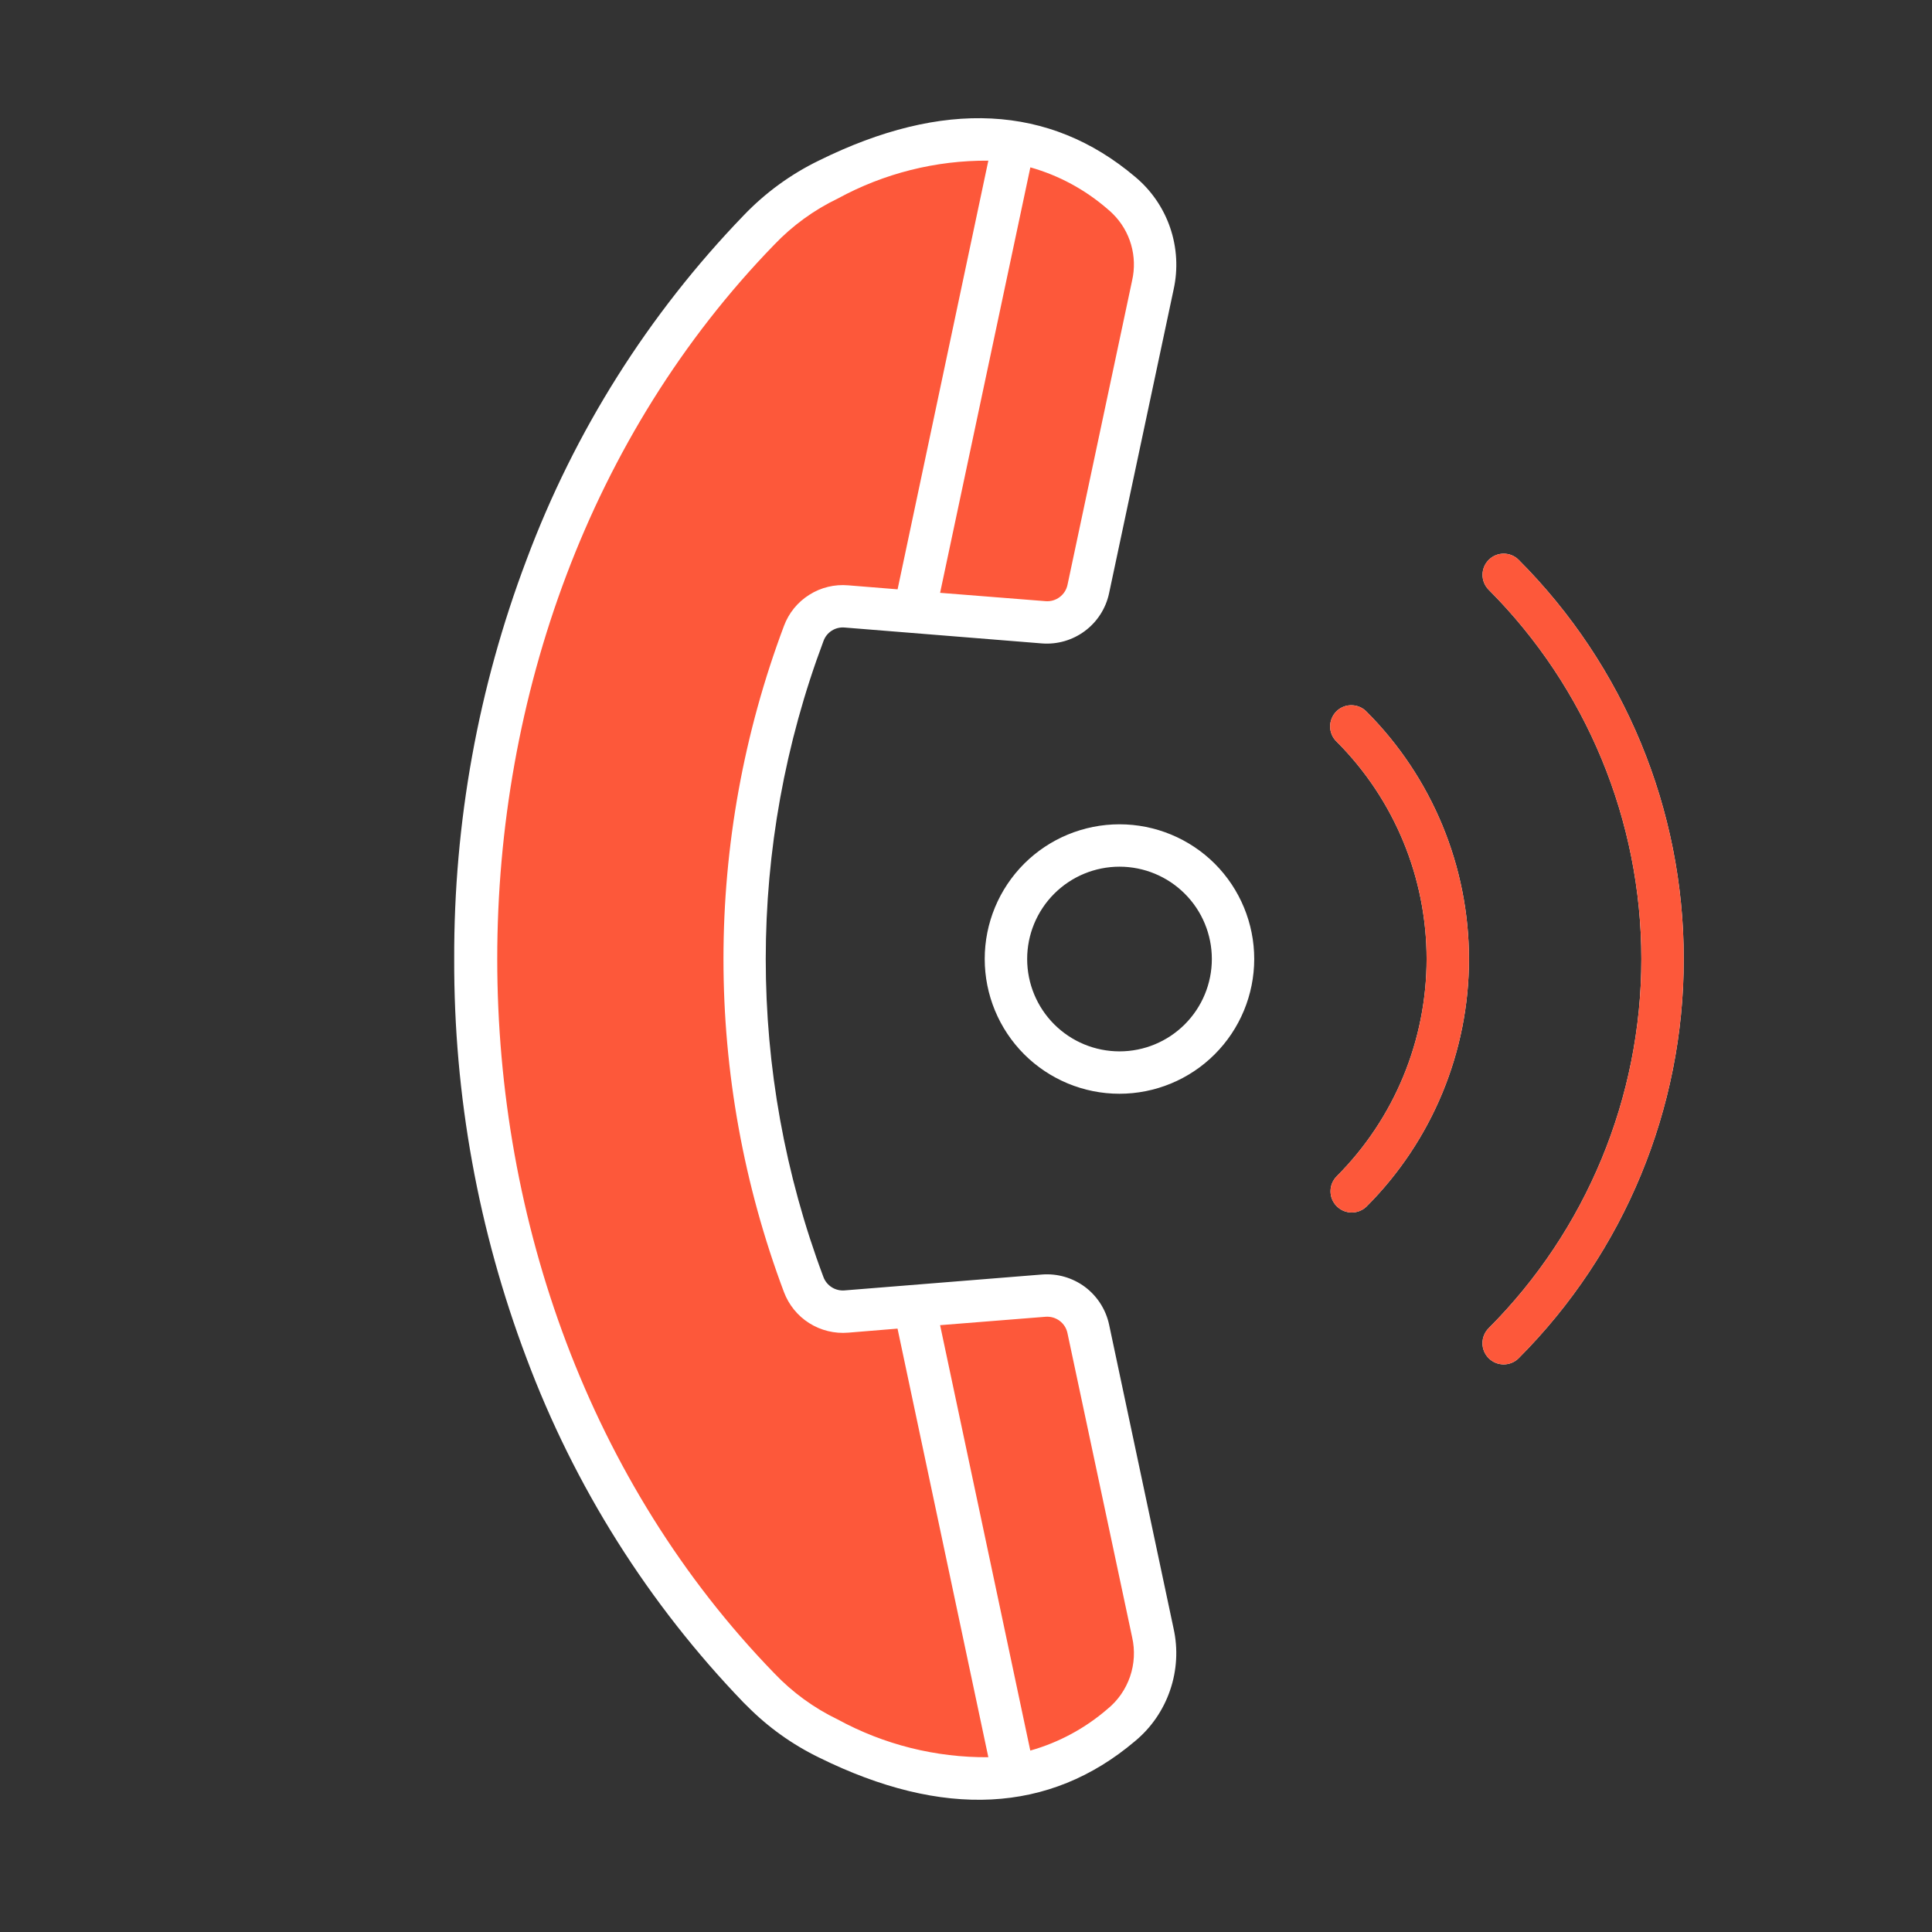 <svg width="32" height="32" viewBox="0 0 32 32" fill="none" xmlns="http://www.w3.org/2000/svg">
<rect x="0" y="0" width="32" height="32" fill="#333333" stroke="none"/>
<path d="M18.5 25.5L18.5 24.5C18.483 23.834 18.472 22.088 18 21.655C17.528 21.221 17.165 21.461 16.5 21.5L13.605 21.655C13.328 21.669 13.2 19.677 13 19.5C12.799 19.323 12.52 17.276 12.5 17C12.39 15.054 12.401 14.963 12.5 13C12.518 12.72 13.3 10.21 13.5 10C13.699 9.79 16.223 10.531 16.5 10.5L17.5 10.5C18.169 10.445 17.528 9.514 18 9C18.472 8.486 18.502 7.672 18.5 7L19.143 4.293C19.141 3.622 18.975 3.436 18.5 3C18.025 2.564 17.669 2.445 17 2.5L14.5 2.5C13.087 2.624 12.567 3.986 11.5 5C10.433 6.014 8.211 11.082 8 12.5C7.196 18.093 8 18 9.5 23.5C9.719 24.884 10.927 26.162 12 27C13.072 27.838 12.976 29.073 14.389 28.964L17 29.5C17.669 29.445 18.484 28.36 18.956 27.846C19.428 27.332 18.502 26.172 18.5 25.5Z" fill="#FD583A"/>
<path fill-rule="evenodd" clip-rule="evenodd" d="M19.624 14.803C19.911 15.089 20.072 15.479 20.072 15.884C20.072 16.29 19.911 16.679 19.624 16.966C19.337 17.253 18.948 17.414 18.543 17.414C18.137 17.414 17.748 17.253 17.461 16.966C17.174 16.679 17.013 16.29 17.013 15.884C17.013 15.479 17.174 15.09 17.461 14.803C17.748 14.516 18.137 14.355 18.543 14.355C18.948 14.355 19.337 14.516 19.624 14.803ZM16.964 14.305C16.545 14.724 16.31 15.291 16.31 15.883C16.31 16.475 16.545 17.043 16.963 17.462C17.382 17.88 17.949 18.116 18.541 18.116C19.133 18.116 19.701 17.881 20.119 17.463C20.538 17.044 20.773 16.477 20.774 15.885C20.774 15.293 20.539 14.725 20.121 14.306C19.702 13.888 19.134 13.653 18.542 13.653C17.951 13.653 17.383 13.887 16.964 14.305ZM22.141 12.286C23.094 13.241 23.629 14.535 23.629 15.884C23.629 17.233 23.094 18.527 22.141 19.482C22.003 19.62 22.003 19.842 22.141 19.98C22.278 20.117 22.501 20.117 22.638 19.98C23.722 18.893 24.331 17.42 24.331 15.885C24.33 14.349 23.721 12.877 22.637 11.79C22.572 11.721 22.481 11.682 22.387 11.681C22.292 11.679 22.201 11.716 22.134 11.783C22.067 11.851 22.03 11.942 22.031 12.036C22.032 12.131 22.072 12.221 22.141 12.286ZM25.154 22.496C26.905 20.741 27.889 18.363 27.888 15.884C27.889 13.405 26.905 11.027 25.154 9.273C25.017 9.136 24.795 9.136 24.658 9.273C24.521 9.41 24.521 9.632 24.658 9.769C26.277 11.392 27.186 13.591 27.186 15.884C27.186 18.177 26.276 20.376 24.657 21.999C24.52 22.136 24.52 22.359 24.657 22.496C24.794 22.633 25.017 22.633 25.154 22.496ZM18.345 28.305C17.974 28.626 17.537 28.862 17.065 28.995L15.571 21.949L17.315 21.81C17.489 21.795 17.647 21.912 17.681 22.083L18.752 27.119C18.801 27.335 18.789 27.56 18.717 27.77C18.645 27.979 18.517 28.165 18.345 28.305ZM13.876 28.48C14.641 28.897 15.499 29.112 16.37 29.105L14.866 22.006L14.05 22.073C13.823 22.092 13.596 22.037 13.403 21.915C13.211 21.794 13.064 21.612 12.984 21.399C11.649 17.843 11.649 13.923 12.985 10.367C13.064 10.154 13.211 9.973 13.404 9.852C13.596 9.73 13.823 9.675 14.05 9.695L14.867 9.761L16.37 2.661C15.499 2.655 14.641 2.871 13.877 3.288C13.481 3.478 13.124 3.738 12.822 4.055C6.707 10.356 6.707 21.411 12.823 27.713C13.124 28.03 13.481 28.29 13.876 28.48ZM18.345 3.463C18.374 3.487 18.402 3.512 18.429 3.539C18.722 3.827 18.843 4.247 18.751 4.648L17.682 9.683C17.648 9.854 17.489 9.973 17.315 9.957L15.571 9.819L17.066 2.772C17.538 2.905 17.974 3.141 18.345 3.463ZM19.438 26.973L18.37 21.939C18.316 21.689 18.174 21.468 17.97 21.315C17.765 21.163 17.512 21.09 17.258 21.11L13.991 21.373C13.837 21.387 13.692 21.296 13.638 21.15C12.364 17.754 12.365 14.011 13.64 10.616C13.693 10.47 13.838 10.379 13.993 10.394L17.257 10.657C17.511 10.677 17.764 10.604 17.968 10.452C18.173 10.3 18.315 10.079 18.369 9.83L19.439 4.794C19.514 4.454 19.494 4.1 19.381 3.77C19.268 3.44 19.066 3.148 18.798 2.926C17.384 1.732 15.623 1.641 13.564 2.659C13.098 2.885 12.677 3.192 12.319 3.566C10.74 5.202 9.515 7.144 8.72 9.274C7.921 11.386 7.516 13.626 7.523 15.884C7.516 18.142 7.922 20.382 8.72 22.494C9.516 24.623 10.741 26.566 12.318 28.202L12.374 28.257C12.72 28.607 13.123 28.895 13.565 29.11C15.622 30.126 17.384 30.036 18.797 28.841C19.066 28.619 19.267 28.327 19.38 27.997C19.493 27.668 19.514 27.313 19.438 26.973Z" fill="white"/>
<path fill-rule="evenodd" clip-rule="evenodd" d="M22.141 12.286C23.094 13.241 23.629 14.535 23.629 15.884C23.629 17.233 23.094 18.527 22.141 19.482C22.003 19.62 22.003 19.842 22.141 19.98C22.278 20.117 22.501 20.117 22.638 19.98C23.722 18.893 24.331 17.42 24.331 15.885C24.33 14.35 23.721 12.877 22.637 11.79C22.572 11.722 22.481 11.682 22.387 11.681C22.292 11.679 22.201 11.716 22.134 11.783C22.067 11.851 22.03 11.942 22.031 12.036C22.032 12.131 22.072 12.221 22.141 12.286ZM25.154 22.496C26.905 20.741 27.889 18.363 27.888 15.884C27.889 13.405 26.905 11.028 25.154 9.273C25.017 9.136 24.795 9.136 24.658 9.273C24.521 9.41 24.521 9.632 24.658 9.769C26.277 11.392 27.186 13.591 27.186 15.884C27.186 18.177 26.276 20.376 24.657 21.999C24.52 22.136 24.52 22.359 24.657 22.496C24.794 22.633 25.017 22.633 25.154 22.496Z" fill="#FD583A"/>
</svg>

